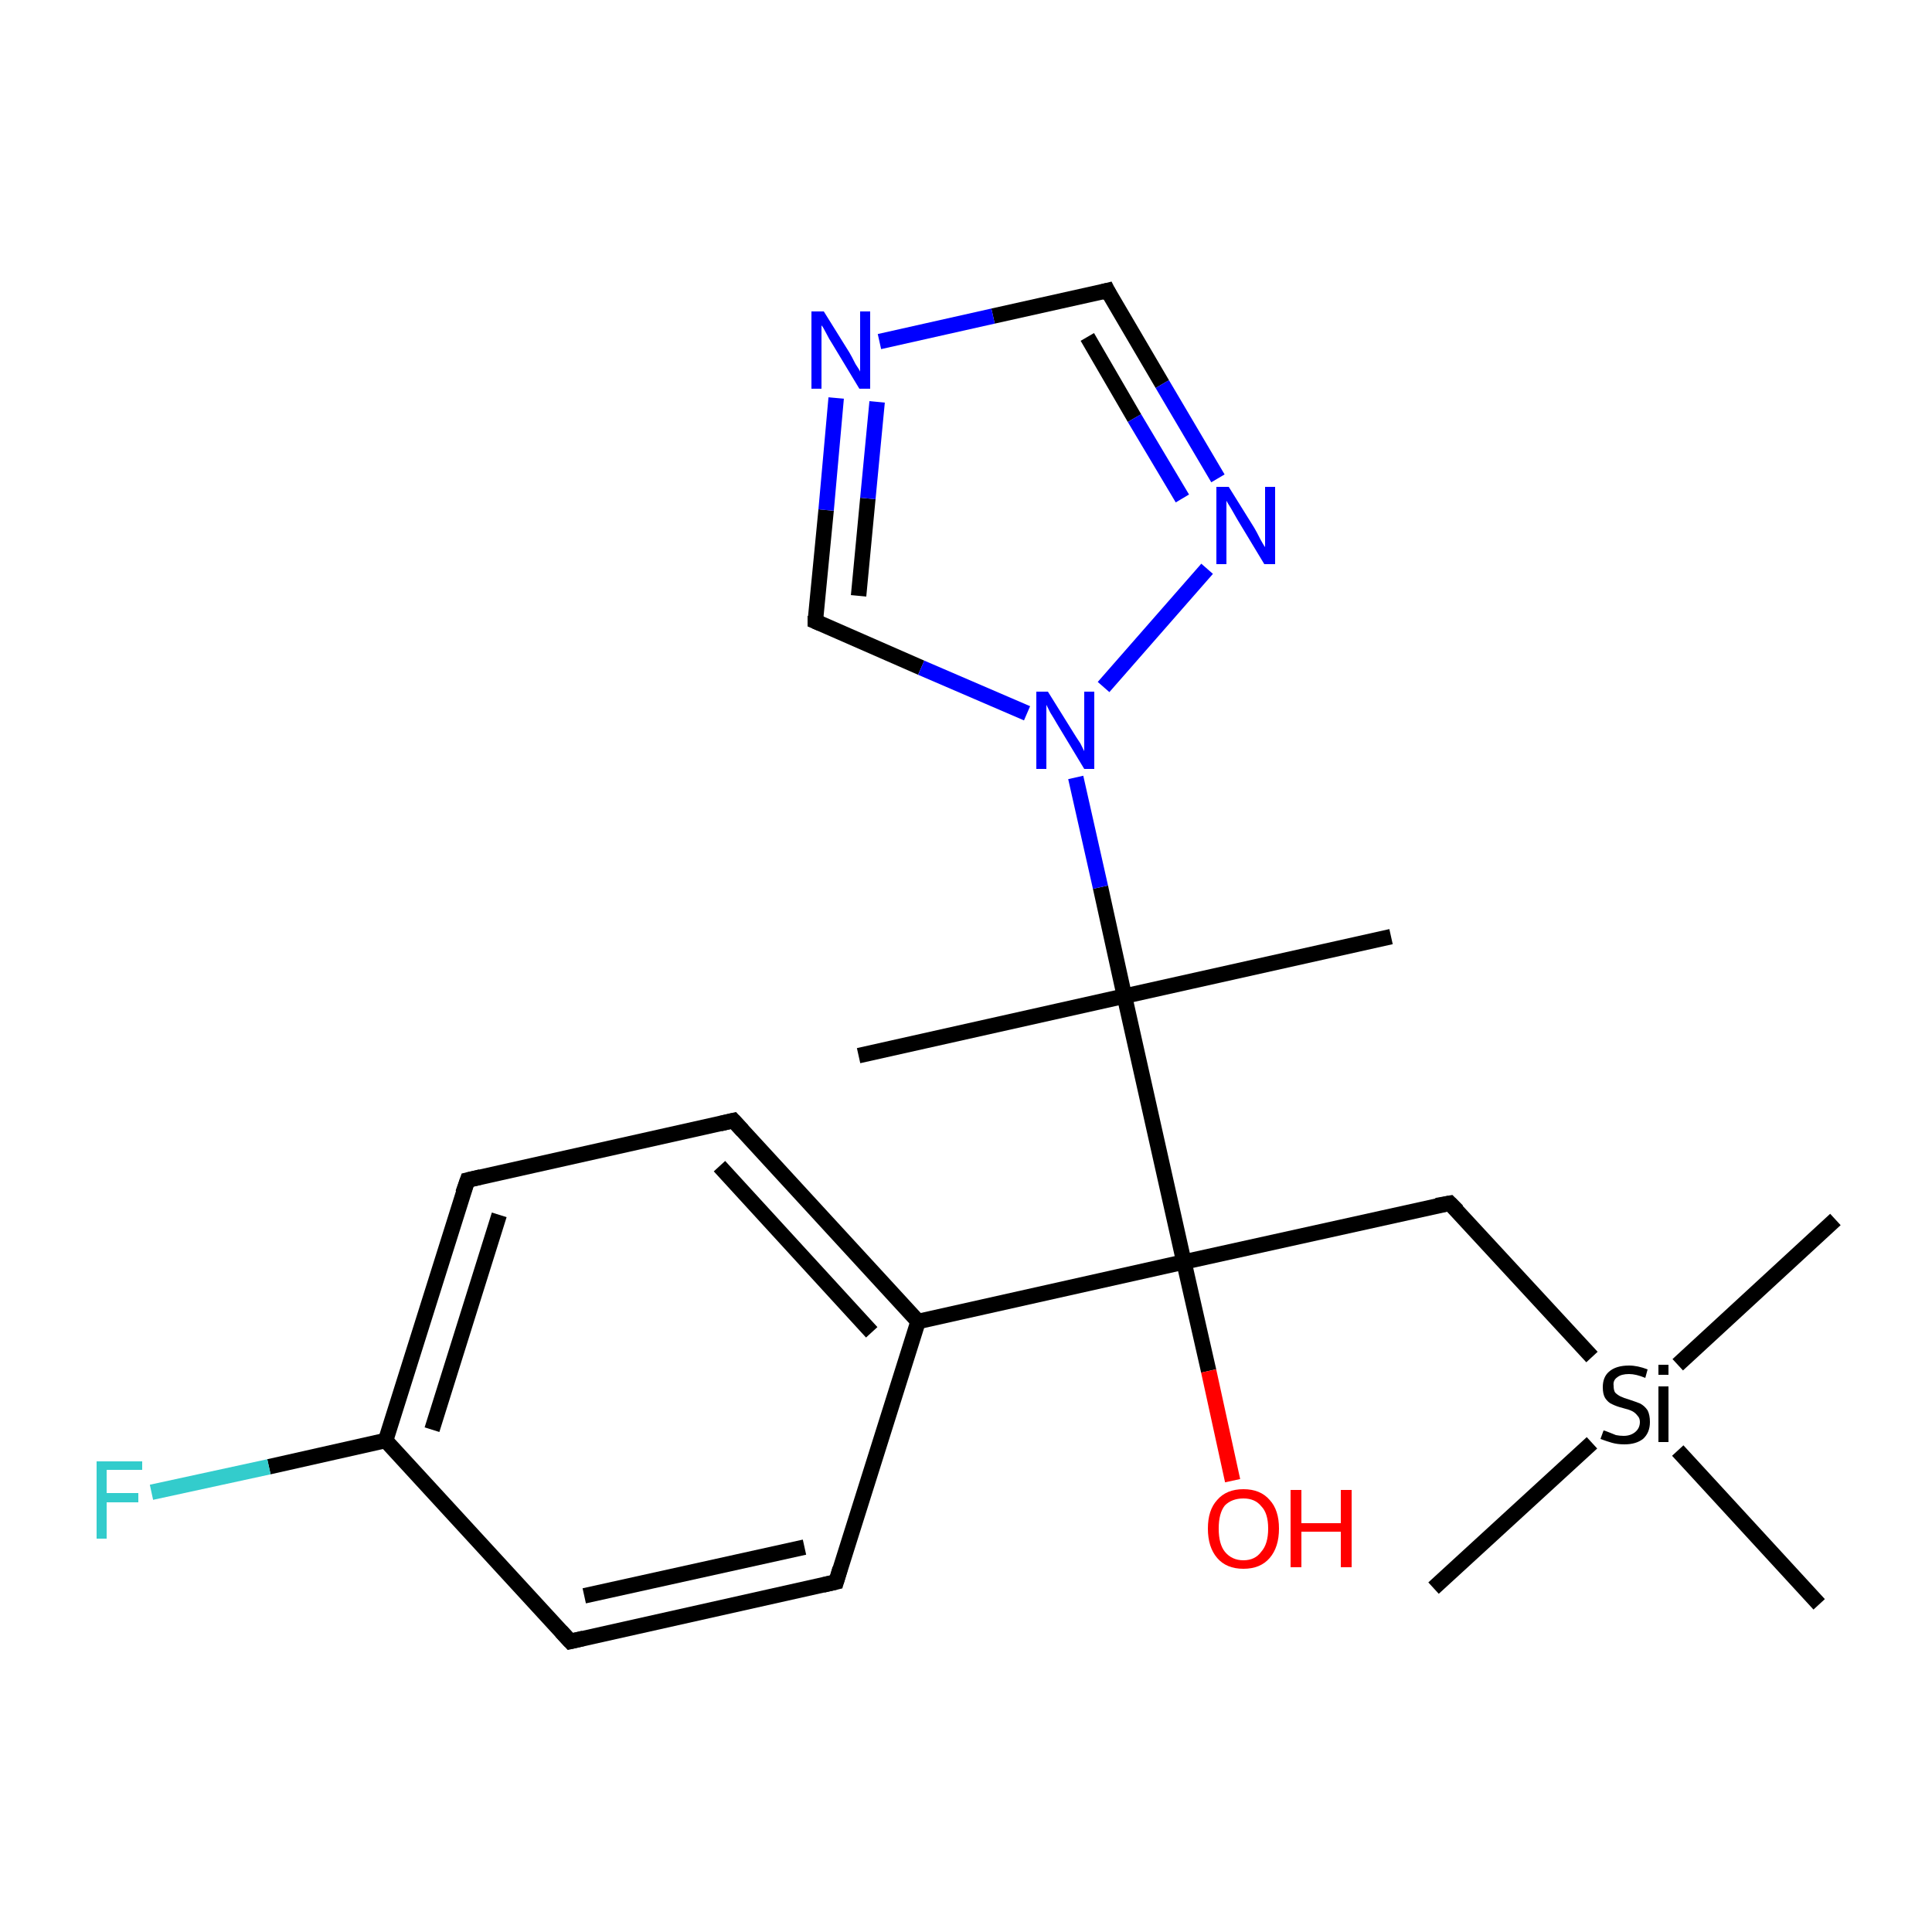 <?xml version='1.0' encoding='iso-8859-1'?>
<svg version='1.1' baseProfile='full'
              xmlns='http://www.w3.org/2000/svg'
                      xmlns:rdkit='http://www.rdkit.org/xml'
                      xmlns:xlink='http://www.w3.org/1999/xlink'
                  xml:space='preserve'
width='250px' height='250px' viewBox='0 0 250 250'>
<!-- END OF HEADER -->
<rect style='opacity:1.0;fill:#FFFFFF;stroke:none' width='250.0' height='250.0' x='0.0' y='0.0'> </rect>
<path class='bond-0 atom-0 atom-14' d='M 111.1,136.6 L 145.5,128.9' style='fill:none;fill-rule:evenodd;stroke:#000000;stroke-width:2.0px;stroke-linecap:butt;stroke-linejoin:miter;stroke-opacity:1' />
<path class='bond-1 atom-1 atom-14' d='M 180.0,121.2 L 145.5,128.9' style='fill:none;fill-rule:evenodd;stroke:#000000;stroke-width:2.0px;stroke-linecap:butt;stroke-linejoin:miter;stroke-opacity:1' />
<path class='bond-2 atom-2 atom-21' d='M 237.5,157.8 L 217.1,176.6' style='fill:none;fill-rule:evenodd;stroke:#000000;stroke-width:2.0px;stroke-linecap:butt;stroke-linejoin:miter;stroke-opacity:1' />
<path class='bond-3 atom-3 atom-21' d='M 185.5,205.5 L 206.0,186.7' style='fill:none;fill-rule:evenodd;stroke:#000000;stroke-width:2.0px;stroke-linecap:butt;stroke-linejoin:miter;stroke-opacity:1' />
<path class='bond-4 atom-4 atom-21' d='M 235.4,207.6 L 217.1,187.7' style='fill:none;fill-rule:evenodd;stroke:#000000;stroke-width:2.0px;stroke-linecap:butt;stroke-linejoin:miter;stroke-opacity:1' />
<path class='bond-5 atom-5 atom-7' d='M 108.2,204.7 L 73.8,212.4' style='fill:none;fill-rule:evenodd;stroke:#000000;stroke-width:2.0px;stroke-linecap:butt;stroke-linejoin:miter;stroke-opacity:1' />
<path class='bond-5 atom-5 atom-7' d='M 104.1,200.2 L 75.6,206.5' style='fill:none;fill-rule:evenodd;stroke:#000000;stroke-width:2.0px;stroke-linecap:butt;stroke-linejoin:miter;stroke-opacity:1' />
<path class='bond-6 atom-5 atom-12' d='M 108.2,204.7 L 118.8,171.0' style='fill:none;fill-rule:evenodd;stroke:#000000;stroke-width:2.0px;stroke-linecap:butt;stroke-linejoin:miter;stroke-opacity:1' />
<path class='bond-7 atom-6 atom-8' d='M 94.9,145.0 L 60.5,152.7' style='fill:none;fill-rule:evenodd;stroke:#000000;stroke-width:2.0px;stroke-linecap:butt;stroke-linejoin:miter;stroke-opacity:1' />
<path class='bond-8 atom-6 atom-12' d='M 94.9,145.0 L 118.8,171.0' style='fill:none;fill-rule:evenodd;stroke:#000000;stroke-width:2.0px;stroke-linecap:butt;stroke-linejoin:miter;stroke-opacity:1' />
<path class='bond-8 atom-6 atom-12' d='M 93.1,150.9 L 112.8,172.4' style='fill:none;fill-rule:evenodd;stroke:#000000;stroke-width:2.0px;stroke-linecap:butt;stroke-linejoin:miter;stroke-opacity:1' />
<path class='bond-9 atom-7 atom-13' d='M 73.8,212.4 L 49.9,186.4' style='fill:none;fill-rule:evenodd;stroke:#000000;stroke-width:2.0px;stroke-linecap:butt;stroke-linejoin:miter;stroke-opacity:1' />
<path class='bond-10 atom-8 atom-13' d='M 60.5,152.7 L 49.9,186.4' style='fill:none;fill-rule:evenodd;stroke:#000000;stroke-width:2.0px;stroke-linecap:butt;stroke-linejoin:miter;stroke-opacity:1' />
<path class='bond-10 atom-8 atom-13' d='M 64.6,157.2 L 55.9,185.0' style='fill:none;fill-rule:evenodd;stroke:#000000;stroke-width:2.0px;stroke-linecap:butt;stroke-linejoin:miter;stroke-opacity:1' />
<path class='bond-11 atom-9 atom-15' d='M 187.6,155.7 L 153.2,163.3' style='fill:none;fill-rule:evenodd;stroke:#000000;stroke-width:2.0px;stroke-linecap:butt;stroke-linejoin:miter;stroke-opacity:1' />
<path class='bond-12 atom-9 atom-21' d='M 187.6,155.7 L 206.0,175.6' style='fill:none;fill-rule:evenodd;stroke:#000000;stroke-width:2.0px;stroke-linecap:butt;stroke-linejoin:miter;stroke-opacity:1' />
<path class='bond-13 atom-10 atom-17' d='M 143.3,37.6 L 128.5,40.9' style='fill:none;fill-rule:evenodd;stroke:#000000;stroke-width:2.0px;stroke-linecap:butt;stroke-linejoin:miter;stroke-opacity:1' />
<path class='bond-13 atom-10 atom-17' d='M 128.5,40.9 L 113.8,44.2' style='fill:none;fill-rule:evenodd;stroke:#0000FF;stroke-width:2.0px;stroke-linecap:butt;stroke-linejoin:miter;stroke-opacity:1' />
<path class='bond-14 atom-10 atom-18' d='M 143.3,37.6 L 150.4,49.7' style='fill:none;fill-rule:evenodd;stroke:#000000;stroke-width:2.0px;stroke-linecap:butt;stroke-linejoin:miter;stroke-opacity:1' />
<path class='bond-14 atom-10 atom-18' d='M 150.4,49.7 L 157.6,61.9' style='fill:none;fill-rule:evenodd;stroke:#0000FF;stroke-width:2.0px;stroke-linecap:butt;stroke-linejoin:miter;stroke-opacity:1' />
<path class='bond-14 atom-10 atom-18' d='M 140.7,43.6 L 146.8,54.1' style='fill:none;fill-rule:evenodd;stroke:#000000;stroke-width:2.0px;stroke-linecap:butt;stroke-linejoin:miter;stroke-opacity:1' />
<path class='bond-14 atom-10 atom-18' d='M 146.8,54.1 L 153.0,64.5' style='fill:none;fill-rule:evenodd;stroke:#0000FF;stroke-width:2.0px;stroke-linecap:butt;stroke-linejoin:miter;stroke-opacity:1' />
<path class='bond-15 atom-11 atom-17' d='M 105.5,80.4 L 106.9,66.0' style='fill:none;fill-rule:evenodd;stroke:#000000;stroke-width:2.0px;stroke-linecap:butt;stroke-linejoin:miter;stroke-opacity:1' />
<path class='bond-15 atom-11 atom-17' d='M 106.9,66.0 L 108.2,51.5' style='fill:none;fill-rule:evenodd;stroke:#0000FF;stroke-width:2.0px;stroke-linecap:butt;stroke-linejoin:miter;stroke-opacity:1' />
<path class='bond-15 atom-11 atom-17' d='M 111.1,77.1 L 112.3,64.5' style='fill:none;fill-rule:evenodd;stroke:#000000;stroke-width:2.0px;stroke-linecap:butt;stroke-linejoin:miter;stroke-opacity:1' />
<path class='bond-15 atom-11 atom-17' d='M 112.3,64.5 L 113.5,52.0' style='fill:none;fill-rule:evenodd;stroke:#0000FF;stroke-width:2.0px;stroke-linecap:butt;stroke-linejoin:miter;stroke-opacity:1' />
<path class='bond-16 atom-11 atom-19' d='M 105.5,80.4 L 119.2,86.4' style='fill:none;fill-rule:evenodd;stroke:#000000;stroke-width:2.0px;stroke-linecap:butt;stroke-linejoin:miter;stroke-opacity:1' />
<path class='bond-16 atom-11 atom-19' d='M 119.2,86.4 L 132.9,92.3' style='fill:none;fill-rule:evenodd;stroke:#0000FF;stroke-width:2.0px;stroke-linecap:butt;stroke-linejoin:miter;stroke-opacity:1' />
<path class='bond-17 atom-12 atom-15' d='M 118.8,171.0 L 153.2,163.3' style='fill:none;fill-rule:evenodd;stroke:#000000;stroke-width:2.0px;stroke-linecap:butt;stroke-linejoin:miter;stroke-opacity:1' />
<path class='bond-18 atom-13 atom-16' d='M 49.9,186.4 L 34.8,189.8' style='fill:none;fill-rule:evenodd;stroke:#000000;stroke-width:2.0px;stroke-linecap:butt;stroke-linejoin:miter;stroke-opacity:1' />
<path class='bond-18 atom-13 atom-16' d='M 34.8,189.8 L 19.6,193.1' style='fill:none;fill-rule:evenodd;stroke:#33CCCC;stroke-width:2.0px;stroke-linecap:butt;stroke-linejoin:miter;stroke-opacity:1' />
<path class='bond-19 atom-14 atom-15' d='M 145.5,128.9 L 153.2,163.3' style='fill:none;fill-rule:evenodd;stroke:#000000;stroke-width:2.0px;stroke-linecap:butt;stroke-linejoin:miter;stroke-opacity:1' />
<path class='bond-20 atom-14 atom-19' d='M 145.5,128.9 L 142.4,114.8' style='fill:none;fill-rule:evenodd;stroke:#000000;stroke-width:2.0px;stroke-linecap:butt;stroke-linejoin:miter;stroke-opacity:1' />
<path class='bond-20 atom-14 atom-19' d='M 142.4,114.8 L 139.2,100.6' style='fill:none;fill-rule:evenodd;stroke:#0000FF;stroke-width:2.0px;stroke-linecap:butt;stroke-linejoin:miter;stroke-opacity:1' />
<path class='bond-21 atom-15 atom-20' d='M 153.2,163.3 L 156.4,177.4' style='fill:none;fill-rule:evenodd;stroke:#000000;stroke-width:2.0px;stroke-linecap:butt;stroke-linejoin:miter;stroke-opacity:1' />
<path class='bond-21 atom-15 atom-20' d='M 156.4,177.4 L 159.5,191.6' style='fill:none;fill-rule:evenodd;stroke:#FF0000;stroke-width:2.0px;stroke-linecap:butt;stroke-linejoin:miter;stroke-opacity:1' />
<path class='bond-22 atom-18 atom-19' d='M 156.2,73.6 L 142.8,88.9' style='fill:none;fill-rule:evenodd;stroke:#0000FF;stroke-width:2.0px;stroke-linecap:butt;stroke-linejoin:miter;stroke-opacity:1' />
<path d='M 106.5,205.1 L 108.2,204.7 L 108.7,203.0' style='fill:none;stroke:#000000;stroke-width:2.0px;stroke-linecap:butt;stroke-linejoin:miter;stroke-opacity:1;' />
<path d='M 93.2,145.4 L 94.9,145.0 L 96.1,146.3' style='fill:none;stroke:#000000;stroke-width:2.0px;stroke-linecap:butt;stroke-linejoin:miter;stroke-opacity:1;' />
<path d='M 75.5,212.0 L 73.8,212.4 L 72.6,211.1' style='fill:none;stroke:#000000;stroke-width:2.0px;stroke-linecap:butt;stroke-linejoin:miter;stroke-opacity:1;' />
<path d='M 62.2,152.3 L 60.5,152.7 L 59.9,154.4' style='fill:none;stroke:#000000;stroke-width:2.0px;stroke-linecap:butt;stroke-linejoin:miter;stroke-opacity:1;' />
<path d='M 185.9,156.0 L 187.6,155.7 L 188.6,156.7' style='fill:none;stroke:#000000;stroke-width:2.0px;stroke-linecap:butt;stroke-linejoin:miter;stroke-opacity:1;' />
<path d='M 142.5,37.8 L 143.3,37.6 L 143.6,38.2' style='fill:none;stroke:#000000;stroke-width:2.0px;stroke-linecap:butt;stroke-linejoin:miter;stroke-opacity:1;' />
<path d='M 105.5,79.7 L 105.5,80.4 L 106.2,80.7' style='fill:none;stroke:#000000;stroke-width:2.0px;stroke-linecap:butt;stroke-linejoin:miter;stroke-opacity:1;' />
<path class='atom-16' d='M 12.5 189.1
L 18.4 189.1
L 18.4 190.2
L 13.8 190.2
L 13.8 193.2
L 17.9 193.2
L 17.9 194.4
L 13.8 194.4
L 13.8 199.1
L 12.5 199.1
L 12.5 189.1
' fill='#33CCCC'/>
<path class='atom-17' d='M 106.6 40.3
L 109.9 45.6
Q 110.2 46.1, 110.7 47.1
Q 111.3 48.0, 111.3 48.1
L 111.3 40.3
L 112.6 40.3
L 112.6 50.3
L 111.2 50.3
L 107.7 44.5
Q 107.3 43.9, 106.9 43.1
Q 106.5 42.3, 106.3 42.1
L 106.3 50.3
L 105.0 50.3
L 105.0 40.3
L 106.6 40.3
' fill='#0000FF'/>
<path class='atom-18' d='M 159.0 63.0
L 162.3 68.3
Q 162.6 68.8, 163.1 69.8
Q 163.6 70.7, 163.7 70.8
L 163.7 63.0
L 165.0 63.0
L 165.0 73.0
L 163.6 73.0
L 160.1 67.2
Q 159.7 66.5, 159.3 65.8
Q 158.8 65.0, 158.7 64.8
L 158.7 73.0
L 157.4 73.0
L 157.4 63.0
L 159.0 63.0
' fill='#0000FF'/>
<path class='atom-19' d='M 135.6 89.5
L 138.9 94.8
Q 139.2 95.3, 139.8 96.2
Q 140.3 97.2, 140.3 97.2
L 140.3 89.5
L 141.6 89.5
L 141.6 99.5
L 140.3 99.5
L 136.8 93.7
Q 136.4 93.0, 135.9 92.2
Q 135.5 91.4, 135.4 91.2
L 135.4 99.5
L 134.1 99.5
L 134.1 89.5
L 135.6 89.5
' fill='#0000FF'/>
<path class='atom-20' d='M 156.3 197.8
Q 156.3 195.4, 157.5 194.1
Q 158.7 192.7, 160.9 192.7
Q 163.1 192.7, 164.3 194.1
Q 165.5 195.4, 165.5 197.8
Q 165.5 200.2, 164.3 201.6
Q 163.1 203.0, 160.9 203.0
Q 158.7 203.0, 157.5 201.6
Q 156.3 200.2, 156.3 197.8
M 160.9 201.9
Q 162.4 201.9, 163.2 200.8
Q 164.1 199.8, 164.1 197.8
Q 164.1 195.8, 163.2 194.9
Q 162.4 193.9, 160.9 193.9
Q 159.4 193.9, 158.5 194.8
Q 157.7 195.8, 157.7 197.8
Q 157.7 199.8, 158.5 200.8
Q 159.4 201.9, 160.9 201.9
' fill='#FF0000'/>
<path class='atom-20' d='M 167.0 192.8
L 168.4 192.8
L 168.4 197.1
L 173.5 197.1
L 173.5 192.8
L 174.9 192.8
L 174.9 202.8
L 173.5 202.8
L 173.5 198.2
L 168.4 198.2
L 168.4 202.8
L 167.0 202.8
L 167.0 192.8
' fill='#FF0000'/>
<path class='atom-21' d='M 207.5 185.1
Q 207.6 185.1, 208.1 185.3
Q 208.6 185.5, 209.1 185.7
Q 209.6 185.8, 210.1 185.8
Q 211.0 185.8, 211.6 185.3
Q 212.2 184.8, 212.2 184.0
Q 212.2 183.5, 211.9 183.2
Q 211.6 182.8, 211.2 182.6
Q 210.8 182.4, 210.0 182.2
Q 209.2 182.0, 208.6 181.7
Q 208.1 181.5, 207.7 180.9
Q 207.4 180.4, 207.4 179.5
Q 207.4 178.2, 208.2 177.5
Q 209.1 176.7, 210.8 176.7
Q 211.9 176.7, 213.2 177.2
L 212.9 178.3
Q 211.7 177.8, 210.8 177.8
Q 209.8 177.8, 209.3 178.2
Q 208.7 178.6, 208.8 179.3
Q 208.8 179.9, 209.0 180.2
Q 209.3 180.5, 209.7 180.7
Q 210.1 180.9, 210.8 181.1
Q 211.7 181.4, 212.2 181.6
Q 212.8 181.9, 213.2 182.5
Q 213.5 183.1, 213.5 184.0
Q 213.5 185.4, 212.6 186.2
Q 211.7 186.9, 210.2 186.9
Q 209.3 186.9, 208.6 186.7
Q 207.9 186.5, 207.1 186.2
L 207.5 185.1
' fill='#000000'/>
<path class='atom-21' d='M 214.6 176.6
L 215.9 176.6
L 215.9 177.9
L 214.6 177.9
L 214.6 176.6
M 214.6 179.4
L 215.9 179.4
L 215.9 186.6
L 214.6 186.6
L 214.6 179.4
' fill='#000000'/>
</svg>
